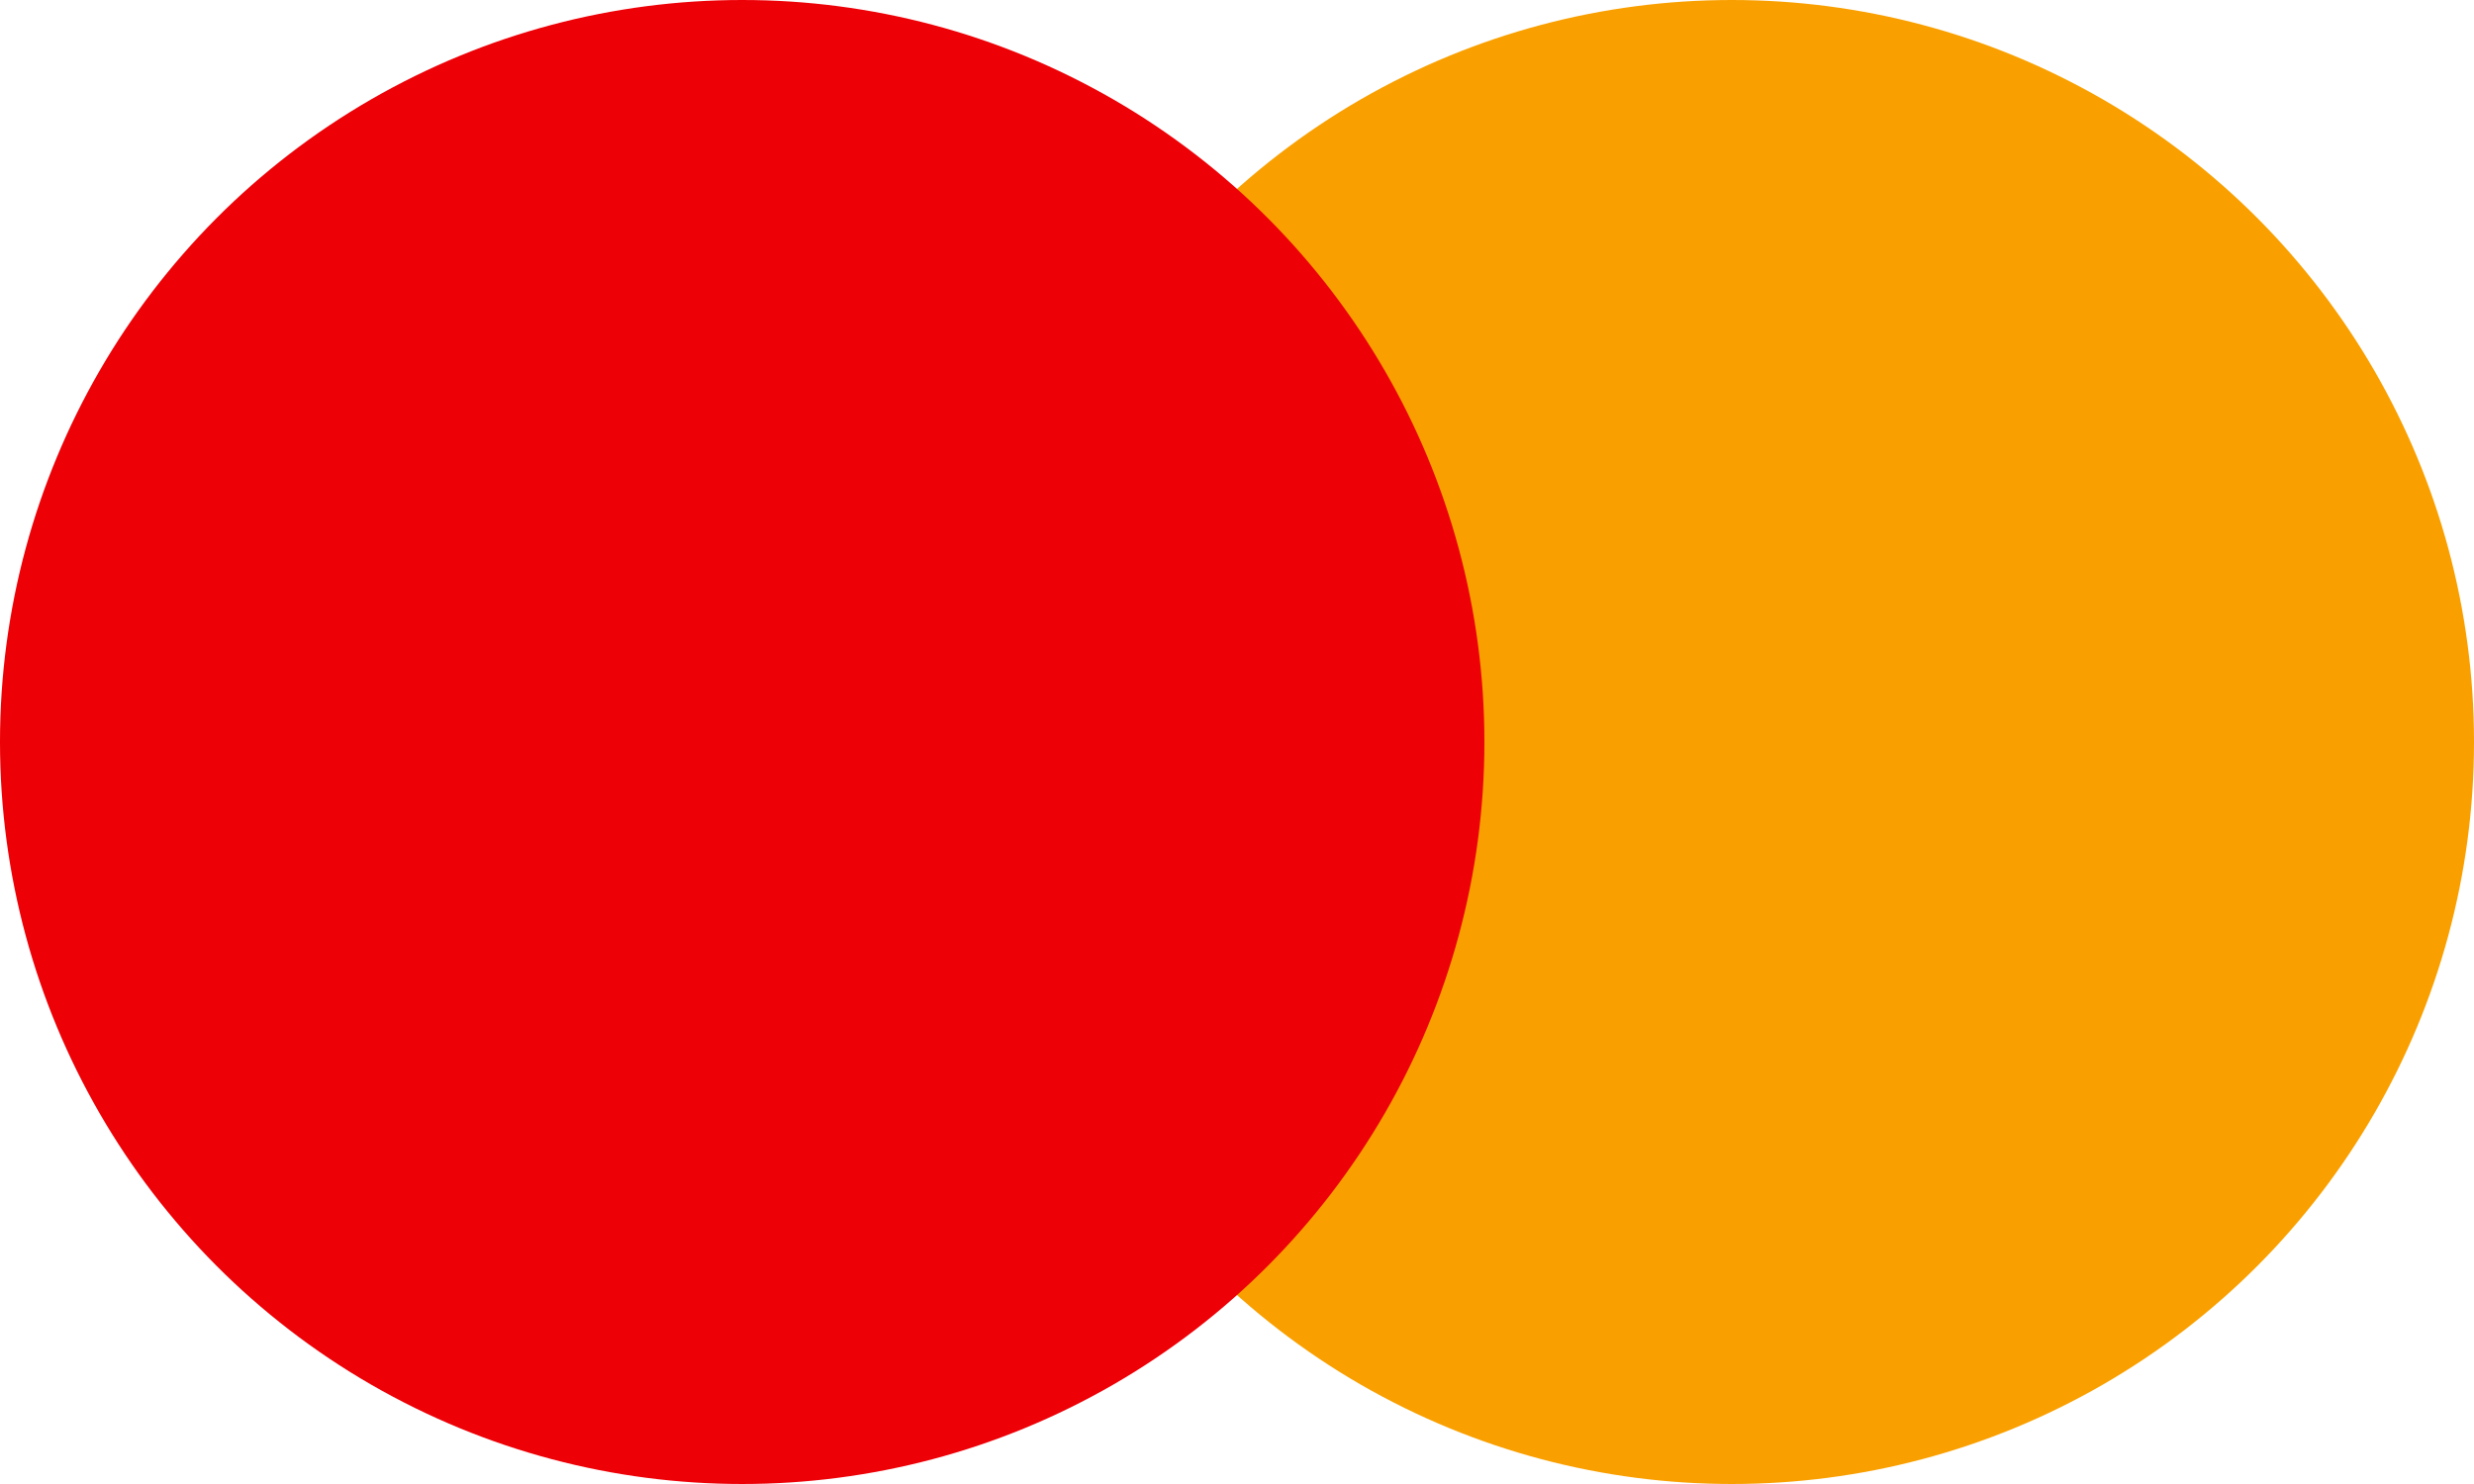 <svg width="35" height="21" viewBox="0 0 35 21" fill="none" xmlns="http://www.w3.org/2000/svg">
<ellipse cx="24.5" cy="10.5" rx="10.5" ry="10.5" fill="#F9A000"/>
<ellipse cx="10.5" cy="10.5" rx="10.5" ry="10.5" fill="#ED0006"/>
</svg>
